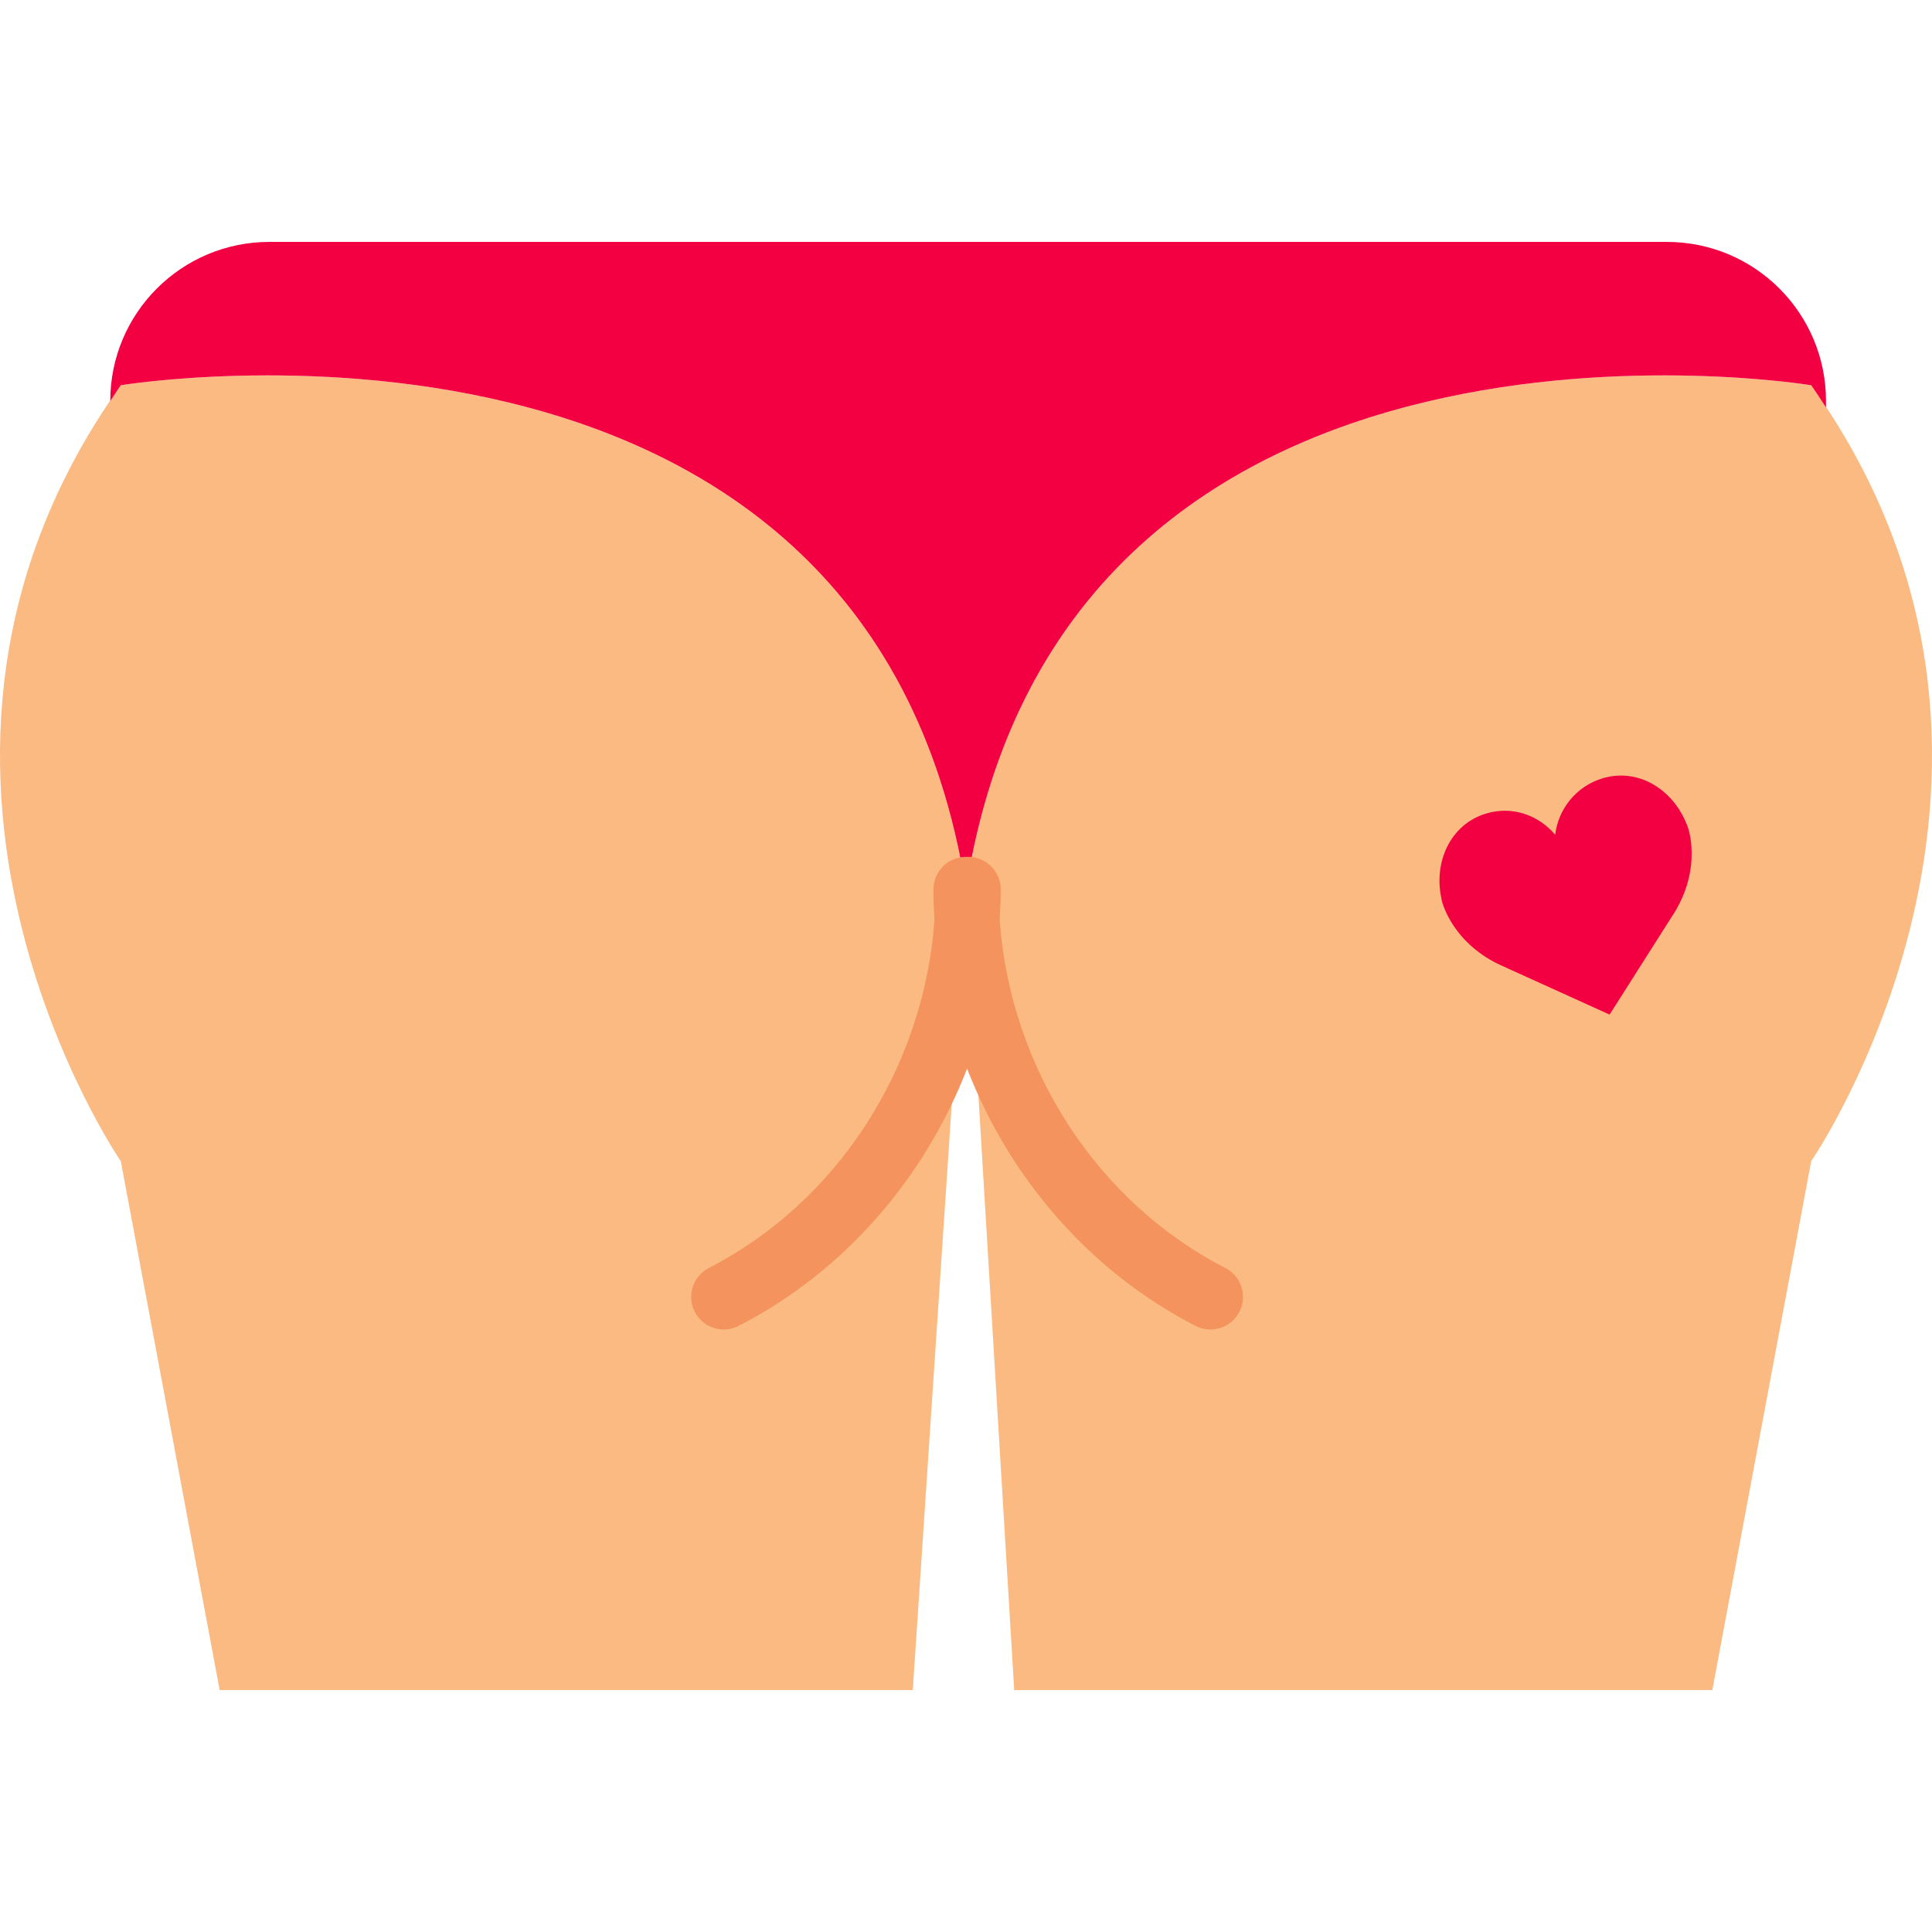 <?xml version="1.0" encoding="iso-8859-1"?>
<!-- Uploaded to: SVG Repo, www.svgrepo.com, Generator: SVG Repo Mixer Tools -->
<svg height="800px" width="800px" version="1.1" id="Layer_1" xmlns="http://www.w3.org/2000/svg" xmlns:xlink="http://www.w3.org/1999/xlink" 
	 viewBox="0 0 504.48 504.48" xml:space="preserve">
<g>
	<path style="fill:#FABA81;" d="M472.932,100.594c0,0-194.878-32.265-220.69,131.637l12.588,209.081h182.29l25.812-138.099
		C472.932,303.214,543.914,199.966,472.932,100.594"/>
	<path style="fill:#FABA81;" d="M31.548,100.594c-70.983,99.372,0,202.62,0,202.62L57.36,441.312h180.983l13.895-209.081
		C226.426,68.329,31.548,100.594,31.548,100.594"/>
</g>
<path style="fill:#F30043;" d="M70.335,63.167c-22.943,0-41.543,18.6-41.543,41.543c0.927-1.368,1.774-2.745,2.754-4.114
	c0,0,194.878-32.265,220.69,131.637c25.812-163.902,220.698-131.637,220.698-131.637c1.368,1.924,2.595,3.849,3.866,5.782v-1.668
	c0-22.943-18.6-41.543-41.543-41.543C435.257,63.167,70.335,63.167,70.335,63.167z"/>
<path style="fill:#F4935E;" d="M319.946,331.091c-33.643-17.275-56.144-52.33-58.913-90.81c0.167-2.67,0.264-5.352,0.264-8.046
	c0-4.694-3.806-8.499-8.5-8.499h-0.001c-0.094,0-0.184,0.011-0.277,0.014c-0.093-0.003-0.184-0.014-0.277-0.014c0,0,0,0-0.001,0
	c-4.693,0-8.499,3.805-8.5,8.499c-0.001,2.695,0.096,5.379,0.264,8.05c-2.77,38.479-25.271,73.533-58.912,90.807
	c-4.176,2.145-5.823,7.268-3.679,11.444c1.506,2.934,4.483,4.619,7.568,4.619c1.307,0,2.633-0.303,3.875-0.94
	c27.499-14.119,48.551-38.469,59.662-67.189c11.111,28.72,32.164,53.069,59.662,67.189c1.243,0.638,2.569,0.94,3.876,0.94
	c3.085,0,6.063-1.686,7.568-4.619C325.769,338.358,324.122,333.235,319.946,331.091z"/>
<path style="fill:#F30043;" d="M406.091,217.973c0.794-6.718,5.464-12.65,12.341-14.733c9.278-2.807,18.273,2.834,21.875,11.714
	c0,0,1.139,2.127,1.377,6.515c0.327,5.967-1.377,11.864-4.537,16.931l-16.852,26.527l-28.337-12.853
	c-5.447-2.463-10.134-6.435-13.171-11.582c-2.233-3.778-2.463-6.179-2.463-6.179c-1.924-9.384,2.436-19.068,11.705-21.875
	C394.915,210.355,401.704,212.826,406.091,217.973"/>
</svg>